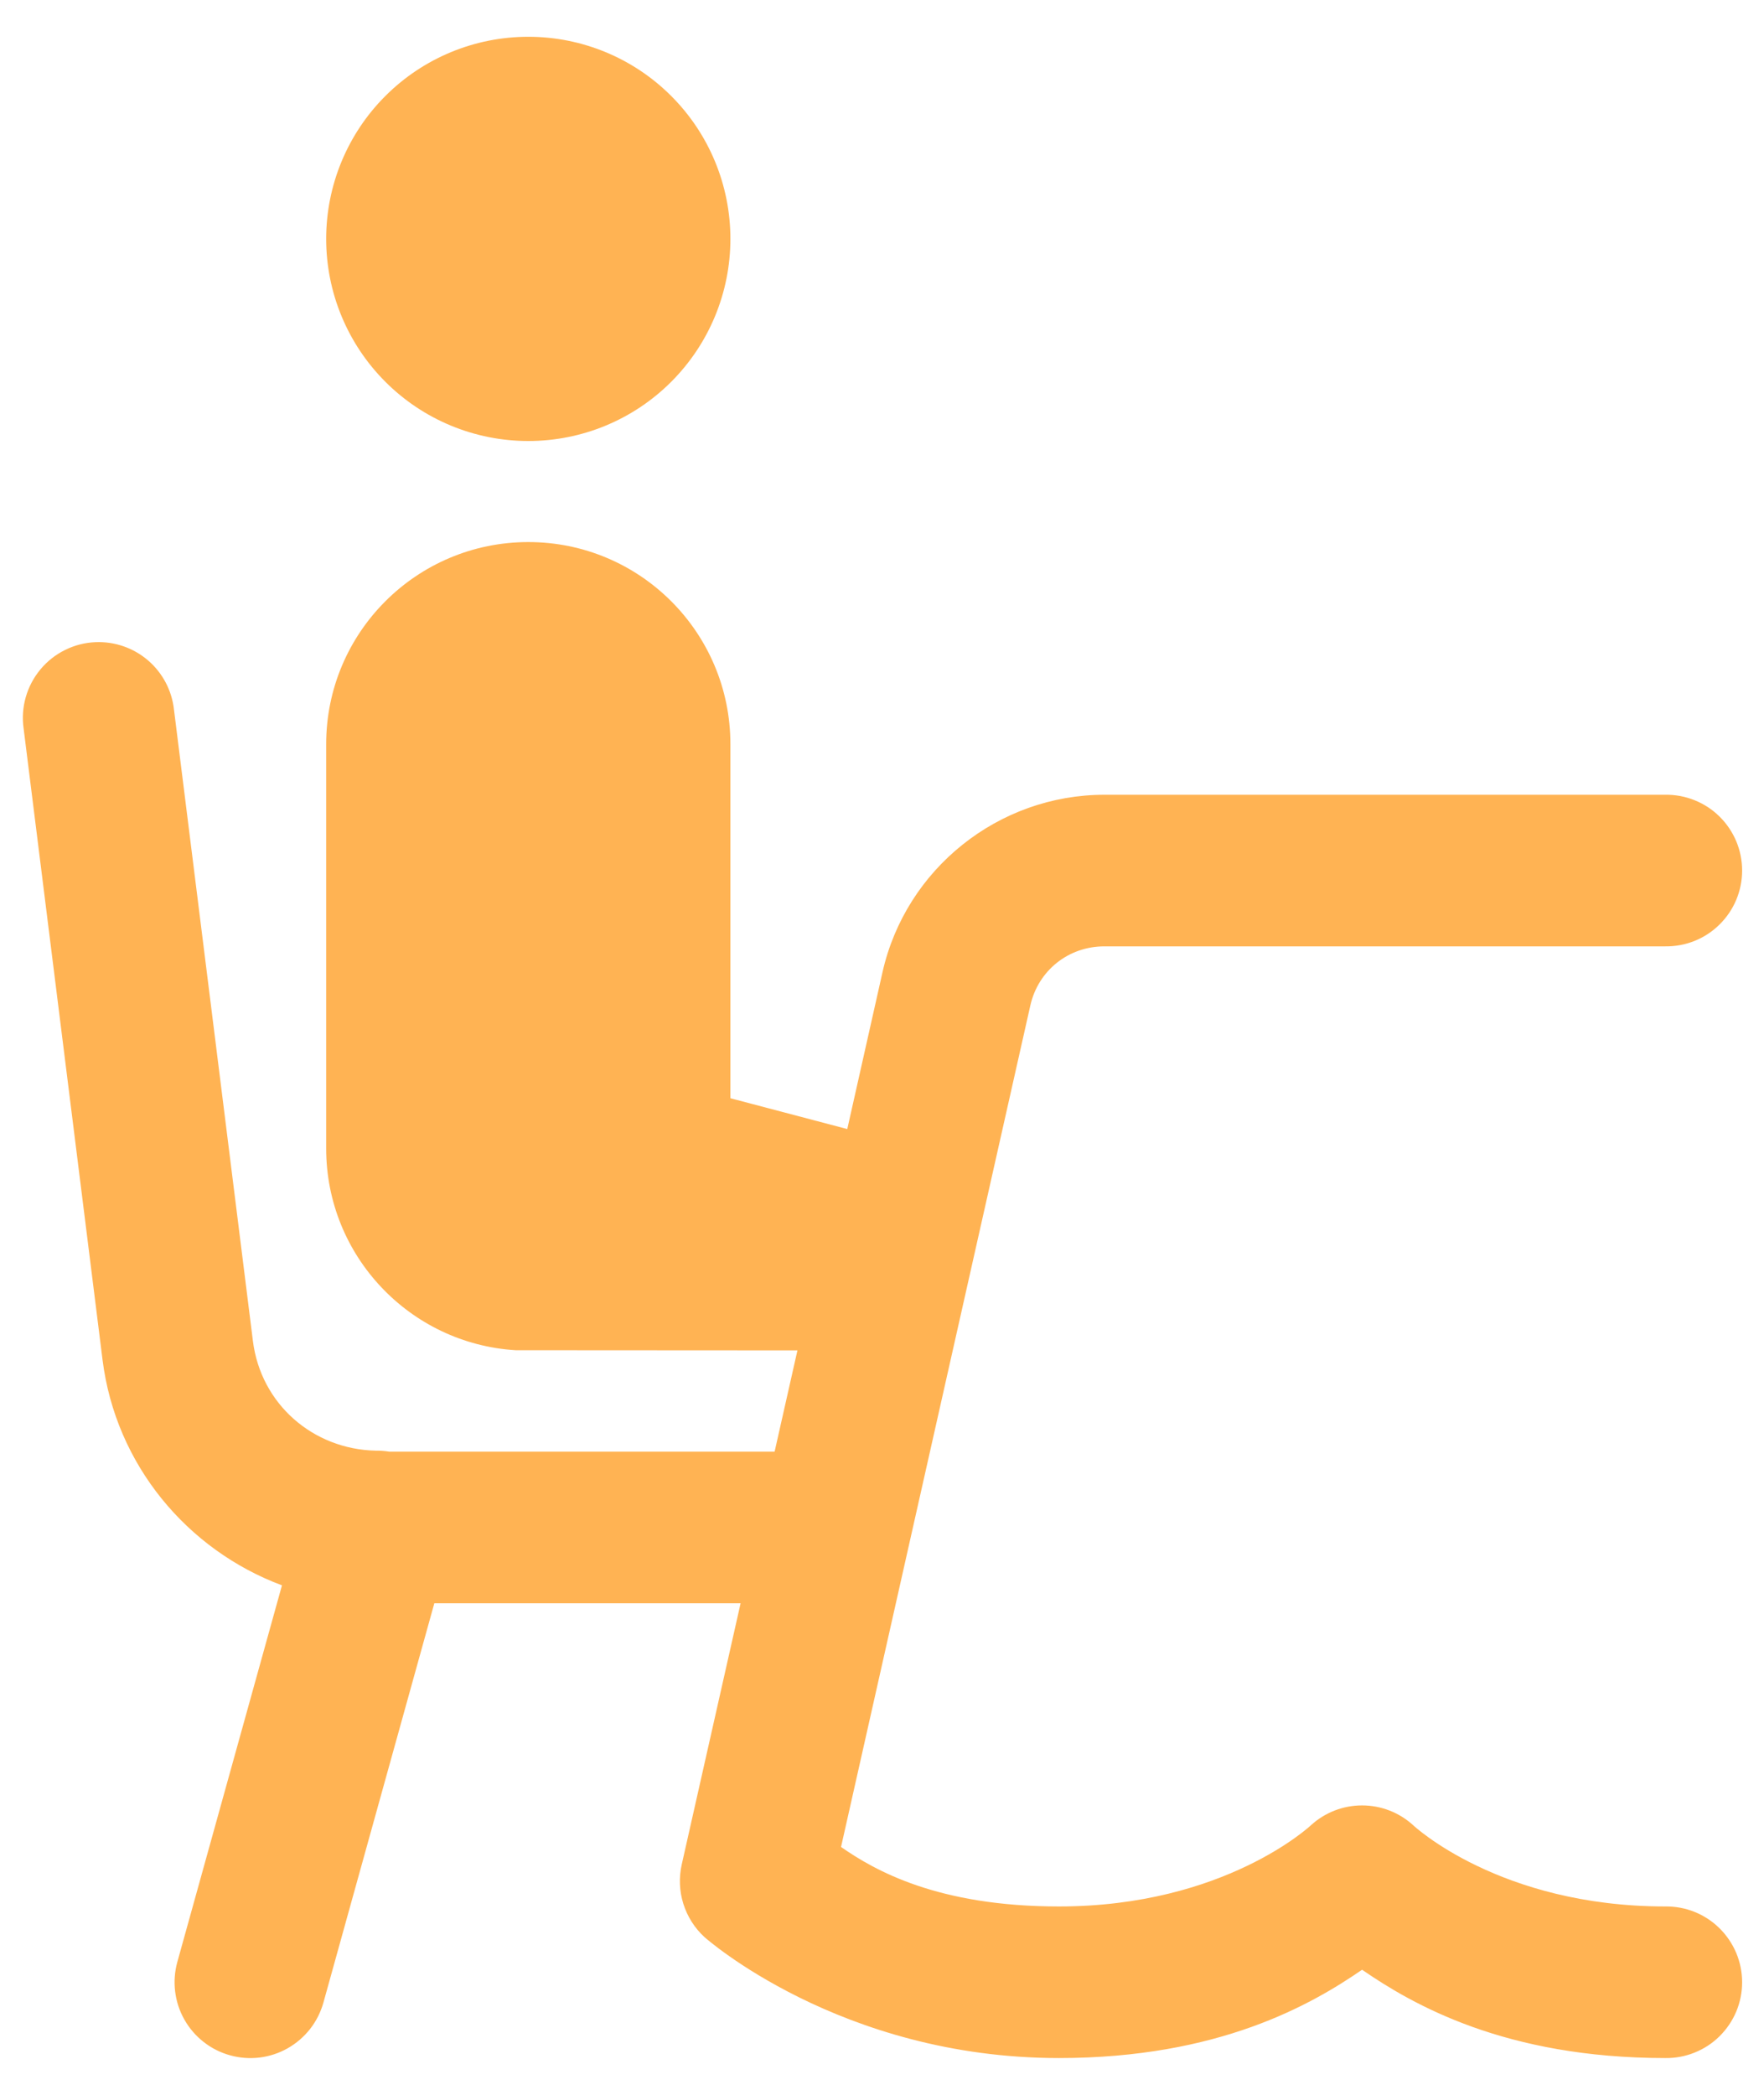 <svg width="32" height="38" viewBox="0 0 32 38" fill="none" xmlns="http://www.w3.org/2000/svg">
<path d="M9.584 0.667C8.611 0.667 7.678 1.053 6.991 1.741C6.303 2.428 5.917 3.361 5.917 4.333C5.917 5.306 6.303 6.238 6.991 6.926C7.678 7.614 8.611 8 9.584 8C10.556 8 11.489 7.614 12.176 6.926C12.864 6.238 13.25 5.306 13.25 4.333C13.25 3.361 12.864 2.428 12.176 1.741C11.489 1.053 10.556 0.667 9.584 0.667ZM9.584 9.833C7.558 9.833 5.917 11.474 5.917 13.5V20.833C5.917 22.781 7.436 24.375 9.354 24.493C9.378 24.494 11.976 24.495 14.466 24.496L14.052 26.333H7.061C6.98 26.32 6.898 26.314 6.816 26.315C5.674 26.29 4.731 25.466 4.588 24.326L3.156 12.872C3.118 12.526 2.95 12.207 2.686 11.98C2.422 11.753 2.082 11.635 1.735 11.649C1.543 11.656 1.355 11.704 1.183 11.789C1.01 11.874 0.858 11.993 0.735 12.141C0.612 12.288 0.521 12.459 0.468 12.644C0.415 12.828 0.401 13.022 0.428 13.212L1.86 24.666C2.098 26.572 3.398 28.117 5.115 28.758L3.217 35.59C3.169 35.764 3.155 35.945 3.177 36.125C3.199 36.304 3.255 36.477 3.344 36.634C3.433 36.792 3.552 36.93 3.694 37.041C3.836 37.153 3.999 37.235 4.173 37.283C4.347 37.332 4.529 37.345 4.708 37.324C4.887 37.302 5.061 37.245 5.218 37.156C5.375 37.067 5.513 36.948 5.625 36.806C5.736 36.664 5.818 36.501 5.867 36.327L7.879 29.083H13.435L12.367 33.822C12.314 34.059 12.324 34.306 12.397 34.537C12.47 34.768 12.602 34.977 12.781 35.14C12.781 35.14 15.236 37.333 19.209 37.333C22.112 37.333 23.793 36.361 24.709 35.731C25.624 36.361 27.305 37.333 30.209 37.333C30.391 37.336 30.572 37.302 30.741 37.234C30.91 37.166 31.064 37.066 31.193 36.938C31.323 36.81 31.426 36.657 31.497 36.489C31.567 36.321 31.603 36.141 31.603 35.958C31.603 35.776 31.567 35.596 31.497 35.428C31.426 35.26 31.323 35.107 31.193 34.979C31.064 34.851 30.91 34.75 30.741 34.682C30.572 34.614 30.391 34.581 30.209 34.583C27.199 34.583 25.636 33.11 25.636 33.11C25.383 32.878 25.052 32.75 24.709 32.75C24.365 32.75 24.035 32.878 23.781 33.11C23.781 33.11 22.218 34.583 19.209 34.583C17.006 34.583 15.865 33.927 15.257 33.504L18.691 18.239C18.834 17.604 19.383 17.167 20.034 17.167H30.209C30.391 17.169 30.572 17.136 30.741 17.068C30.91 17 31.064 16.899 31.193 16.771C31.323 16.643 31.426 16.491 31.497 16.322C31.567 16.154 31.603 15.974 31.603 15.792C31.603 15.609 31.567 15.429 31.497 15.261C31.426 15.093 31.323 14.94 31.193 14.812C31.064 14.684 30.91 14.584 30.741 14.516C30.572 14.448 30.391 14.414 30.209 14.417H20.034C18.113 14.417 16.431 15.761 16.009 17.636L15.37 20.481L13.25 19.922V13.5C13.25 11.474 11.609 9.833 9.584 9.833Z" fill="#FFB353"/>
</svg>
